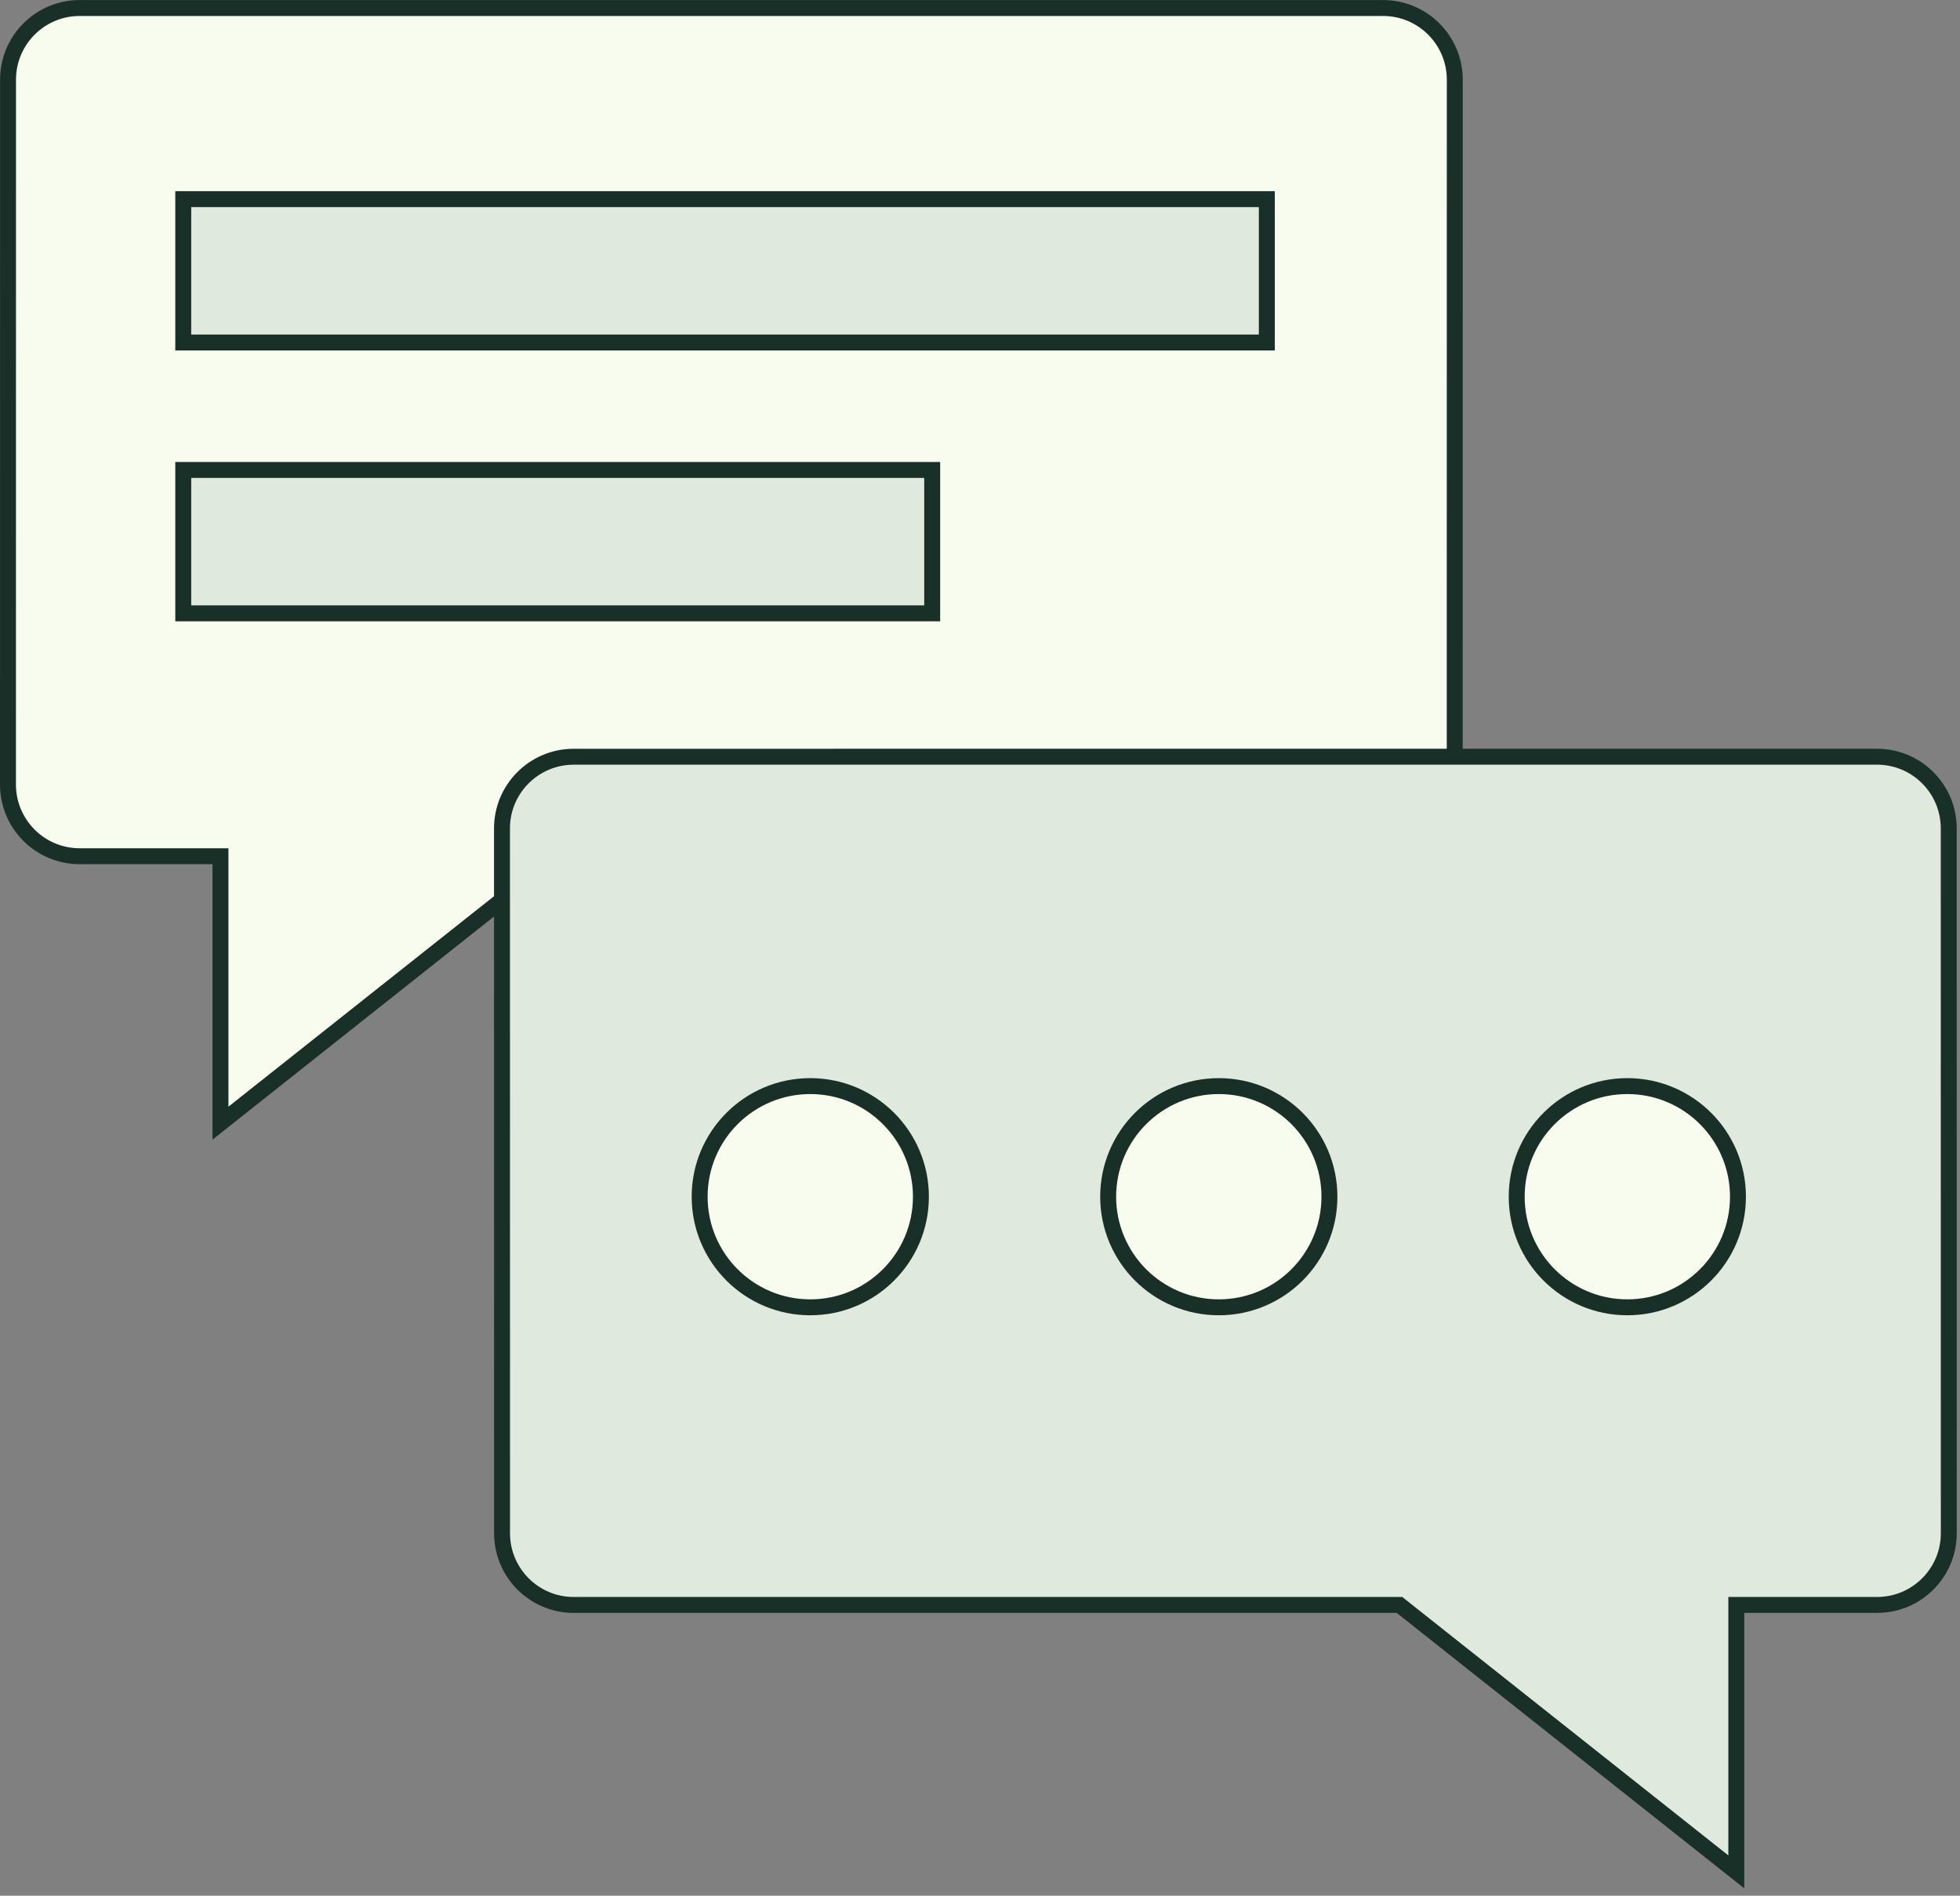 <svg width="123" height="119" viewBox="0 0 123 119" fill="none" xmlns="http://www.w3.org/2000/svg">
<rect x="0" y="0" width="123" height="119" fill="#808080" stroke="none"/>
<path d="M34.836 53.855L34.973 53.746L35.147 53.746L86.791 53.747C89.276 53.747 91.291 51.732 91.291 49.247L91.295 5.004C91.295 2.518 89.28 0.503 86.795 0.503L5.004 0.502C2.519 0.502 0.504 2.517 0.504 5.002L0.5 49.246C0.5 51.731 2.515 53.746 5 53.746L13.835 53.746L13.835 70.503L34.836 53.855Z" fill="#F7FCEF" stroke="#193028"/>
<path d="M87.961 100.853L87.824 100.744L87.65 100.744L36.006 100.745C33.521 100.745 31.506 98.73 31.506 96.245L31.502 52.002C31.502 49.517 33.517 47.501 36.002 47.501L117.793 47.5C120.278 47.5 122.293 49.515 122.293 52L122.297 96.244C122.297 98.729 120.282 100.744 117.797 100.744L108.962 100.744L108.962 117.501L87.961 100.853Z" fill="#E0E9DD" stroke="#193028"/>
<circle cx="50.849" cy="75.119" r="6.943" fill="#F7FCEF" stroke="#193028"/>
<circle cx="76.486" cy="75.119" r="6.943" fill="#F7FCEF" stroke="#193028"/>
<circle cx="102.123" cy="75.119" r="6.943" fill="#F7FCEF" stroke="#193028"/>
<rect x="11.5" y="12.5" width="68" height="9" fill="#E0E9DD" stroke="#193028"/>
<rect x="11.5" y="29.5" width="47" height="9" fill="#E0E9DD" stroke="#193028"/>
</svg>
